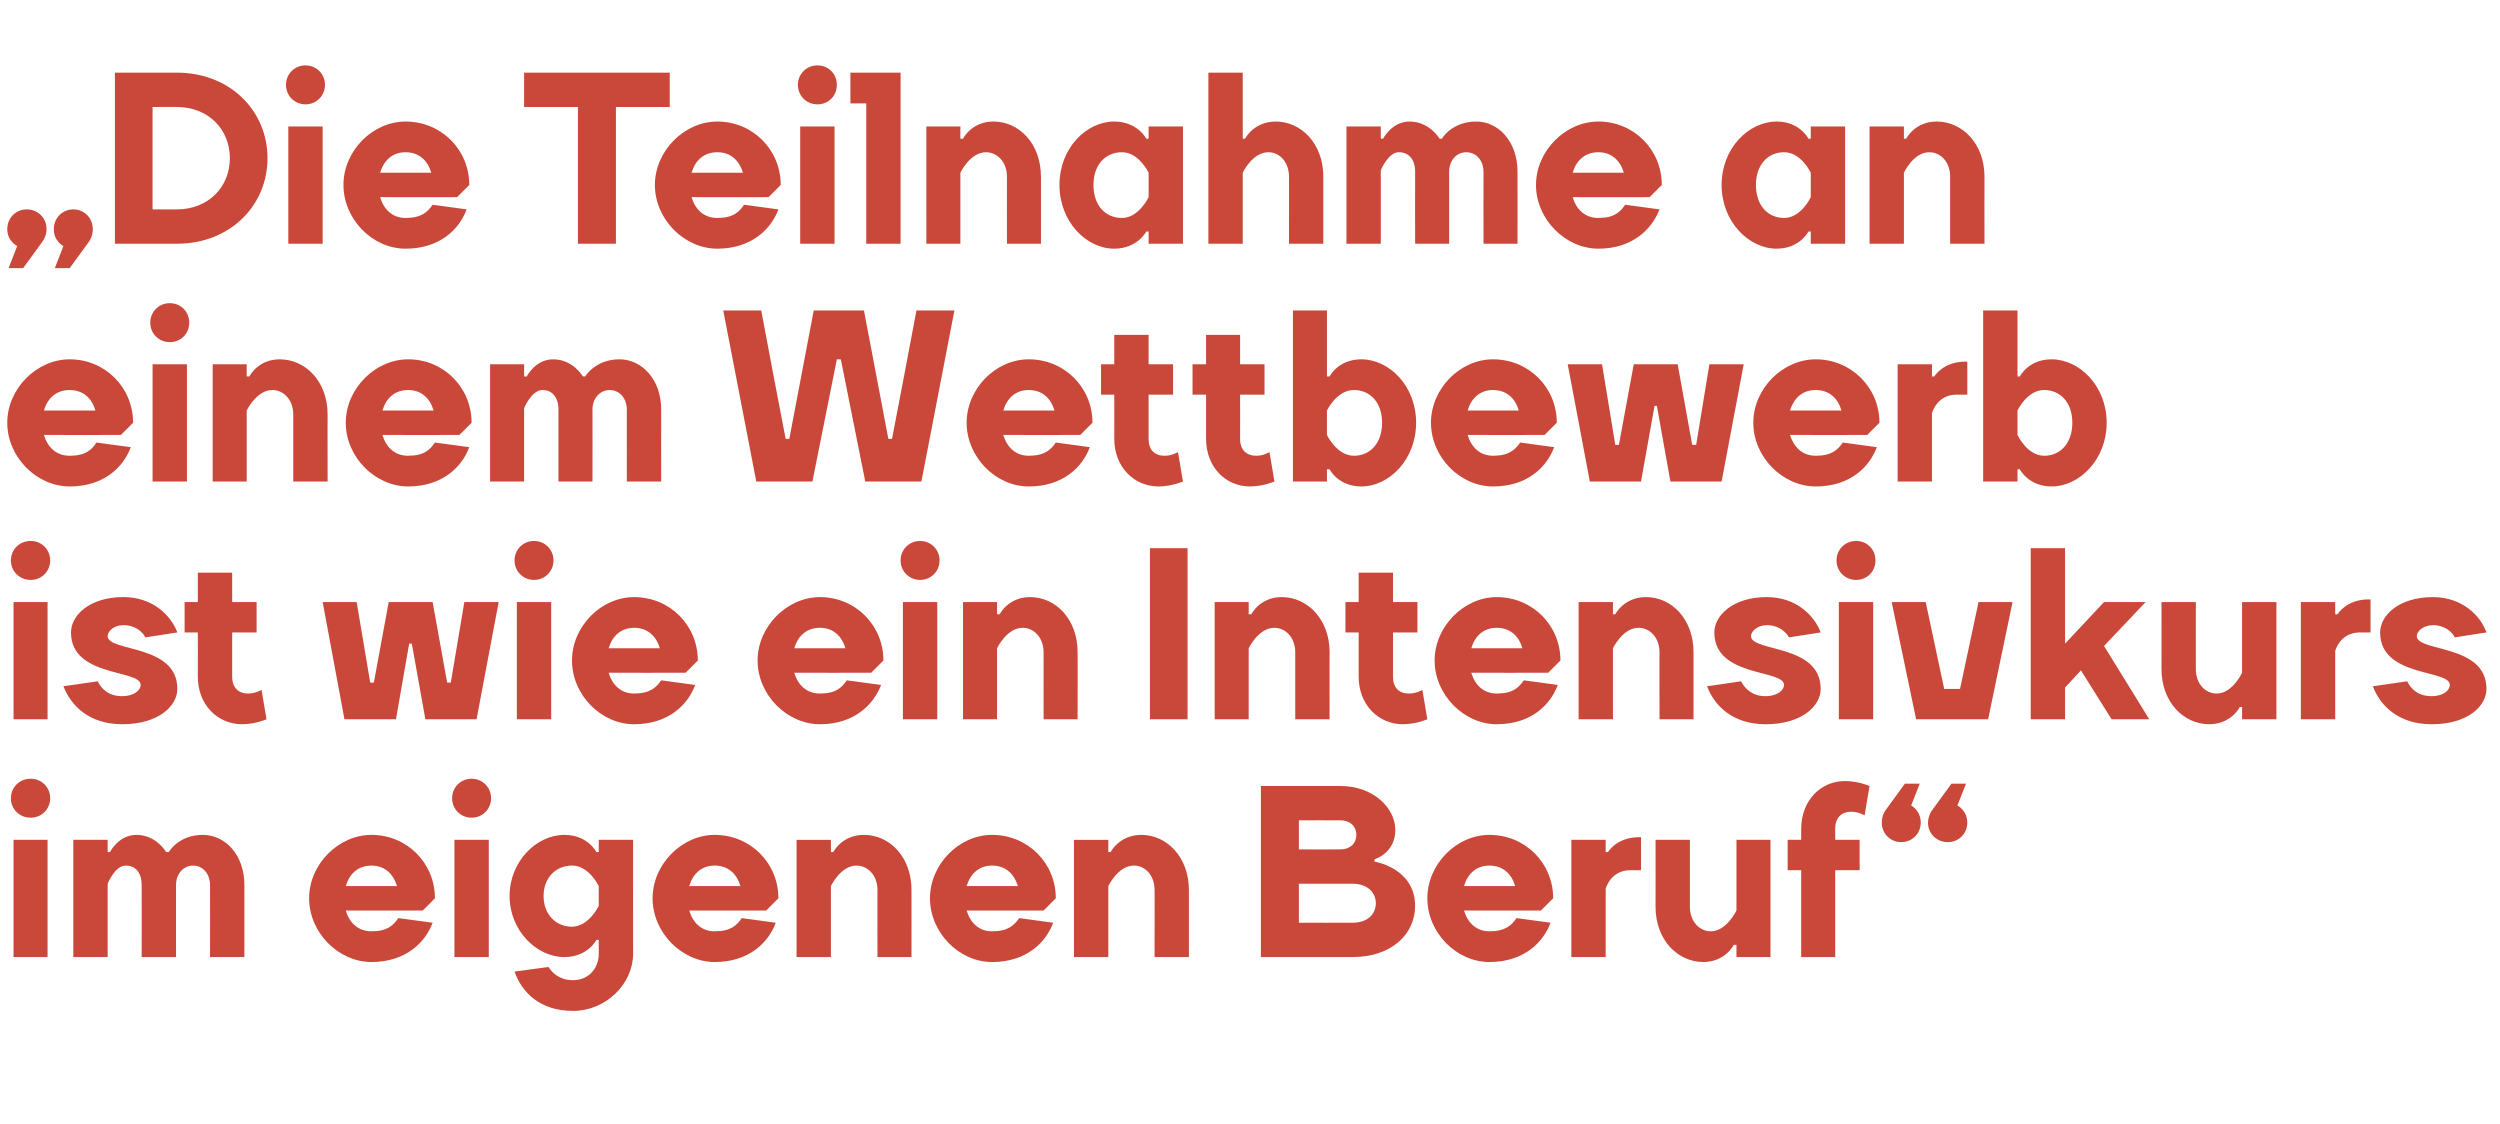 <?xml version="1.0" standalone="no"?><!DOCTYPE svg PUBLIC "-//W3C//DTD SVG 1.1//EN" "http://www.w3.org/Graphics/SVG/1.1/DTD/svg11.dtd"><svg xmlns="http://www.w3.org/2000/svg" version="1.1" width="757px" height="340.2px" viewBox="0 -22 757 340.2" style="top:-22px"><desc>„Die Teilnahme an einem Wettbewerb ist wie ein Intensivkurs im eigenen Beruf“</desc><defs/><g id="Polygon22198"><path d="m14.4 267.8H4.1v-35.5h10.3v35.5zm-5.1-54c3.3 0 5.9 2.6 5.9 5.9c0 3.3-2.6 5.9-5.9 5.9c-3.4 0-6-2.6-6-5.9c0-3.3 2.6-5.9 6-5.9zm44 54H42.9s.02-21.83 0-21.8c0-3.7-1.8-5.9-4.8-5.9c-3.32-.05-5.5 5.5-5.5 5.5v22.2H22.2v-35.5h10.4v3.7h.7s2.59-5.2 8-5.2c6.06 0 9 5.2 9 5.2h.8s2.92-5.2 10.3-5.2c6.7 0 12.6 5.9 12.6 15.2v21.8H63.6s.04-21.83 0-21.8c0-3.4-2.2-5.9-5.1-5.9c-3 0-5.2 2.5-5.2 5.9c-.02-.03 0 21.8 0 21.8zm78.4-17.8c.02.04-3.7 3.7-3.7 3.7c0 0-23.29.04-23.3 0c1.1 3.7 3.7 6.3 7.8 6.3c4.8 0 6.6-1.8 8.1-4l10.4 1.4c-2.2 6-8.2 11.9-18.5 11.9c-10 0-18.9-8.9-18.9-19.3c0-10.3 8.9-19.2 18.9-19.2c10.7 0 19.2 8.5 19.2 19.2zm-27-3.7h15.5c-1.1-3.7-3.7-6.2-7.7-6.2c-4.1 0-6.7 2.5-7.8 6.2zm43.3 21.5h-10.4v-35.5H148v35.5zm-5.2-54c3.3 0 5.9 2.6 5.9 5.9c0 3.3-2.6 5.9-5.9 5.9c-3.3 0-5.9-2.6-5.9-5.9c0-3.3 2.6-5.9 5.9-5.9zm28.1 17c7.07 0 9.7 5.2 9.7 5.2h.7v-3.7h10.4s-.04 34.46 0 34.5c0 9.1-8.2 17.3-18.2 17.3c-10 0-15.5-5.6-17.7-11.9l10.3-1.4c1.1 1.8 3.4 4 7.4 4c4.5 0 7.8-3.3 7.8-8.1v-4.1h-.7s-2.63 5.2-9.7 5.2c-8.5 0-16.6-8.1-16.6-18.5c0-10.4 8.1-18.5 16.6-18.5zm10.4 15.5s-2.96-6.25-8.1-6.2c-4.9 0-8.6 3.7-8.6 9.2c0 5.6 3.7 9.3 8.6 9.3c5.14-.05 8.1-6.3 8.1-6.3v-6zm54.4 3.7c-.01.04-3.7 3.7-3.7 3.7c0 0-23.32.04-23.3 0c1.1 3.7 3.7 6.3 7.7 6.3c4.9 0 6.7-1.8 8.2-4l10.3 1.4c-2.2 6-8.1 11.9-18.5 11.9c-9.9 0-18.8-8.9-18.8-19.3c0-10.3 8.9-19.2 18.8-19.2c10.8 0 19.3 8.5 19.3 19.2zm-27-3.7h15.5c-1.1-3.7-3.7-6.2-7.8-6.2c-4 0-6.6 2.5-7.7 6.2zm67.3 21.5h-10.3s-.04-20.35 0-20.3c0-4.5-3-7.4-6.3-7.4c-4.84-.05-7.8 6.2-7.8 6.2v21.5h-10.4v-35.5h10.4v3.7h.7s2.63-5.2 9.3-5.2c7.8 0 14.4 6.7 14.4 16.7c.02-.05 0 20.3 0 20.3zm43.7-17.8c-.02.04-3.7 3.7-3.7 3.7c0 0-23.33.04-23.3 0c1.1 3.7 3.7 6.3 7.7 6.3c4.8 0 6.7-1.8 8.2-4l10.3 1.4c-2.2 6-8.1 11.9-18.5 11.9c-10 0-18.8-8.9-18.8-19.3c0-10.3 8.8-19.2 18.8-19.2c10.8 0 19.3 8.5 19.3 19.2zm-27-3.7h15.5c-1.1-3.7-3.7-6.2-7.8-6.2c-4 0-6.6 2.5-7.7 6.2zm67.3 21.5h-10.4s.05-20.35 0-20.3c0-4.5-2.9-7.4-6.2-7.4c-4.85-.05-7.8 6.2-7.8 6.2v21.5h-10.4v-35.5h10.4v3.7h.7s2.62-5.2 9.3-5.2c7.7 0 14.4 6.7 14.4 16.7v20.3zm45.9-51.8c10 0 16.6 6.7 16.6 13.3c.03 7.05-6.3 8.9-6.3 8.9v.7s12.25 1.89 12.3 13.4c0 8.5-7.1 15.5-18.9 15.5h-27.8V216h24.1zm3.7 41.4c4.4 0 7-2.5 7-5.9c0-3.3-2.6-5.9-7-5.9h-16.3v11.8s16.28.04 16.3 0zm-16.3-31v8.8s12.58.04 12.6 0c2.9 0 4.8-1.8 4.8-4.4c0-2.6-1.9-4.4-4.8-4.4c-.02-.04-12.6 0-12.6 0zm77 23.6l-3.7 3.7s-23.35.04-23.3 0c1.1 3.7 3.7 6.3 7.7 6.3c4.8 0 6.7-1.8 8.2-4l10.3 1.4c-2.2 6-8.1 11.9-18.5 11.9c-10 0-18.8-8.9-18.8-19.3c0-10.3 8.8-19.2 18.8-19.2c10.8 0 19.3 8.5 19.3 19.2zm-27-3.7h15.5c-1.1-3.7-3.7-6.2-7.8-6.2c-4 0-6.6 2.5-7.7 6.2zm53.6-4.8s-3.33.03-3.3 0c-5.95.03-7.4 5.6-7.4 5.6v20.7h-10.4v-35.5h10.4v3.7h.7s2.6-4.46 9.3-4.5c-.04.04.7 0 .7 0v10zm4.4-9.2h10.4v20.3c0 4.5 3 7.4 6.3 7.4c4.8.03 7.8-6.3 7.8-6.3v-21.4h10.3v35.5h-10.3v-3.7h-.8s-2.57 5.18-9.2 5.2c-7.8 0-14.5-6.7-14.5-16.7c.04.03 0-20.3 0-20.3zm40 0h4.1s-.03-3.35 0-3.3c0-8.6 5.9-14.5 13.3-14.5c4.06.02 7.4 1.5 7.4 1.5l-1.5 8.9s-1.84-1.13-4.1-1.1c-2.9 0-4.8 1.8-4.8 5.2c.03-.05 0 3.3 0 3.3h7.4v9.2h-7.4v26.3h-10.3v-26.3h-4.1v-9.2zm34.4.7c-3.3 0-5.9-2.6-5.9-5.9c-.01-2.22 1.1-3.7 1.1-3.7l5.9-8.1h4.5l-2.6 6.6s2.93 1.5 2.9 5.2c0 3.3-2.6 5.9-5.9 5.9zm14.1 0c-3.4 0-6-2.6-6-5.9c.05-2.22 1.2-3.7 1.2-3.7l5.9-8.1h4.4l-2.6 6.6s2.99 1.5 3 5.2c0 3.3-2.6 5.9-5.9 5.9z" stroke="none" fill="#c9483a"/></g><g id="Polygon22197"><path d="m14.4 195.8H4.1v-35.5h10.3v35.5zm-5.1-54c3.3 0 5.9 2.6 5.9 5.9c0 3.3-2.6 5.9-5.9 5.9c-3.4 0-6-2.6-6-5.9c0-3.3 2.6-5.9 6-5.9zm28.1 17c8.9 0 14.4 5.6 16.3 10.7L44 171c-.7-1.5-2.9-3.7-6.6-3.7c-3 0-4.8 1.9-4.8 3.3c0 4.9 21.1 2.3 21.1 16c0 5.1-5.6 10.7-16.7 10.7c-10 0-15.5-5.6-17.8-11.5l10.4-1.5c1.1 2.3 3.3 4.5 7.4 4.5c3.7 0 5.6-1.9 5.6-3.4c0-4.8-21.1-2.2-21.1-15.9c0-5.1 5.5-10.7 15.9-10.7zm18.5 1.5h4v-8.9h10.4v8.9h7.4v9.2h-7.4v13.4c0 3.3 1.9 5.1 4.8 5.1c2.23.03 4.1-1.1 4.1-1.1l1.5 8.9s-3.37 1.48-7.4 1.5c-7.4 0-13.4-5.9-13.4-14.4c.04-.05 0-13.4 0-13.4h-4v-9.2zm68 12.6l-4 22.9h-15.6l-6.6-35.5H108l4.1 24.4h1.1l4.5-24.4H131l4.4 24.4h1.1l4.1-24.4H151l-6.7 35.5h-15.5l-4.1-22.9h-.8zm43 22.9h-10.4v-35.5h10.4v35.5zm-5.2-54c3.3 0 5.9 2.6 5.9 5.9c0 3.3-2.6 5.9-5.9 5.9c-3.3 0-5.9-2.6-5.9-5.9c0-3.3 2.6-5.9 5.9-5.9zm49.6 36.2l-3.7 3.7s-23.34.04-23.3 0c1.1 3.7 3.7 6.3 7.7 6.3c4.8 0 6.7-1.8 8.2-4l10.3 1.4c-2.2 6-8.1 11.9-18.5 11.9c-10 0-18.8-8.9-18.8-19.3c0-10.3 8.8-19.2 18.8-19.2c10.8 0 19.3 8.5 19.3 19.2zm-27-3.7h15.5c-1.1-3.7-3.7-6.2-7.8-6.2c-4 0-6.6 2.5-7.7 6.2zm83.2 3.7c.01.04-3.7 3.7-3.7 3.7c0 0-23.3.04-23.3 0c1.1 3.7 3.7 6.3 7.8 6.3c4.8 0 6.6-1.8 8.1-4l10.4 1.4c-2.3 6-8.2 11.9-18.5 11.9c-10 0-18.9-8.9-18.9-19.3c0-10.3 8.9-19.2 18.9-19.2c10.7 0 19.2 8.5 19.2 19.2zm-27-3.7H256c-1.1-3.7-3.7-6.2-7.7-6.2c-4.1 0-6.7 2.5-7.8 6.2zm43.3 21.5h-10.4v-35.5h10.4v35.5zm-5.2-54c3.3 0 5.9 2.6 5.9 5.9c0 3.3-2.6 5.9-5.9 5.9c-3.3 0-5.9-2.6-5.9-5.9c0-3.3 2.6-5.9 5.9-5.9zm47.7 54H316s-.02-20.35 0-20.3c0-4.5-3-7.4-6.3-7.4c-4.82-.05-7.8 6.2-7.8 6.2v21.5h-10.3v-35.5h10.3v3.7h.8s2.55-5.2 9.2-5.2c7.8 0 14.4 6.7 14.4 16.7c.04-.05 0 20.3 0 20.3zm33.3 0h-11.4V144h11.4v51.8zm43 0h-10.4v-20.3c0-4.5-3-7.4-6.3-7.4c-4.81-.05-7.8 6.2-7.8 6.2v21.5h-10.3v-35.5h10.3v3.7h.8s2.56-5.2 9.2-5.2c7.8 0 14.5 6.7 14.5 16.7c-.05-.05 0 20.3 0 20.3zm4.8-35.5h4v-8.9h10.4v8.9h7.4v9.2h-7.4s-.01 13.35 0 13.4c0 3.3 1.8 5.1 4.8 5.1c2.22.03 4.1-1.1 4.1-1.1l1.5 8.9s-3.38 1.48-7.4 1.5c-7.4 0-13.4-5.9-13.4-14.4c.03-.05 0-13.4 0-13.4h-4v-9.2zm65.1 17.7c-.02.04-3.7 3.7-3.7 3.7c0 0-23.33.04-23.3 0c1.1 3.7 3.7 6.3 7.7 6.3c4.9 0 6.7-1.8 8.2-4l10.3 1.4c-2.2 6-8.1 11.9-18.5 11.9c-9.9 0-18.8-8.9-18.8-19.3c0-10.3 8.9-19.2 18.8-19.2c10.8 0 19.3 8.5 19.3 19.2zm-27-3.7H461c-1.1-3.7-3.7-6.2-7.8-6.2c-4 0-6.6 2.5-7.7 6.2zm67.3 21.5h-10.3s-.05-20.35 0-20.3c0-4.5-3-7.4-6.3-7.4c-4.85-.05-7.8 6.2-7.8 6.2v21.5H478v-35.5h10.4v3.7h.7s2.62-5.2 9.3-5.2c7.8 0 14.4 6.7 14.4 16.7v20.3zm22.2-37c8.9 0 14.4 5.6 16.3 10.7l-9.6 1.5c-.8-1.5-3-3.7-6.7-3.7c-2.9 0-4.8 1.9-4.8 3.3c0 4.9 21.1 2.3 21.1 16c0 5.1-5.6 10.7-16.7 10.7c-9.9 0-15.5-5.6-17.7-11.5l10.3-1.5c1.2 2.3 3.4 4.5 7.4 4.5c3.7 0 5.6-1.9 5.6-3.4c0-4.8-21.1-2.2-21.1-15.9c0-5.1 5.6-10.7 15.9-10.7zm32.2 37h-10.4v-35.5h10.4v35.5zm-5.2-54c3.4 0 5.9 2.6 5.9 5.9c0 3.3-2.5 5.9-5.9 5.9c-3.3 0-5.9-2.6-5.9-5.9c0-3.3 2.6-5.9 5.9-5.9zm10.8 18.5h10.3l5.6 26.3h4.8l5.6-26.3h10.3l-7.4 35.5h-21.8l-7.4-35.5zm52.5 35.5h-10.4V144h10.4v28.9l11.8-12.6h12.6l-12.6 13.3l13.7 22.2h-11.4l-9.3-14.8l-4.8 5.2v9.6zm29.2-35.5h10.4s-.02 20.33 0 20.3c0 4.5 2.9 7.4 6.3 7.4c4.78.03 7.7-6.3 7.7-6.3v-21.4h10.4v35.5h-10.4v-3.7h-.7s-2.59 5.18-9.2 5.2c-7.8 0-14.5-6.7-14.5-16.7c.02.03 0-20.3 0-20.3zm63.3 9.2s-3.34.03-3.3 0c-5.96.03-7.4 5.6-7.4 5.6v20.7h-10.4v-35.5h10.4v3.7h.7s2.59-4.46 9.3-4.5c-.05.04.7 0 .7 0v10zm18.9-10.7c8.8 0 14.4 5.6 16.2 10.7l-9.6 1.5c-.7-1.5-2.9-3.7-6.6-3.7c-3 0-4.9 1.9-4.9 3.3c0 4.9 21.1 2.3 21.1 16c0 5.1-5.5 10.7-16.6 10.7c-10 0-15.6-5.6-17.8-11.5l10.4-1.5c1.1 2.3 3.3 4.5 7.4 4.5c3.7 0 5.5-1.9 5.5-3.4c0-4.8-21.1-2.2-21.1-15.9c0-5.1 5.6-10.7 16-10.7z" stroke="none" fill="#c9483a"/></g><g id="Polygon22196"><path d="m40.3 106c.03.04-3.7 3.7-3.7 3.7c0 0-23.28.04-23.3 0c1.1 3.7 3.7 6.3 7.8 6.3c4.8 0 6.7-1.8 8.1-4l10.4 1.4c-2.2 6-8.1 11.9-18.5 11.9c-10 0-18.9-8.9-18.9-19.3c0-10.3 8.9-19.2 18.9-19.2c10.7 0 19.2 8.5 19.2 19.2zm-27-3.7h15.6c-1.1-3.7-3.7-6.2-7.8-6.2c-4.1 0-6.7 2.5-7.8 6.2zm43.3 21.5H46.2V88.3h10.4v35.5zm-5.2-54c3.4 0 5.9 2.6 5.9 5.9c0 3.3-2.5 5.9-5.9 5.9c-3.3 0-5.9-2.6-5.9-5.9c0-3.3 2.6-5.9 5.9-5.9zm47.8 54H88.8v-20.3c0-4.5-3-7.4-6.3-7.4c-4.8-.05-7.8 6.2-7.8 6.2v21.5H64.4V88.3h10.3v3.7h.8s2.57-5.2 9.2-5.2c7.8 0 14.5 6.7 14.5 16.7c-.04-.05 0 20.3 0 20.3zm43.6-17.8c.02.04-3.7 3.7-3.7 3.7c0 0-23.29.04-23.3 0c1.1 3.7 3.7 6.3 7.8 6.3c4.8 0 6.6-1.8 8.1-4l10.4 1.4c-2.2 6-8.2 11.9-18.5 11.9c-10 0-18.9-8.9-18.9-19.3c0-10.3 8.9-19.2 18.9-19.2c10.7 0 19.2 8.5 19.2 19.2zm-27-3.7h15.5c-1.1-3.7-3.7-6.2-7.7-6.2c-4.1 0-6.7 2.5-7.8 6.2zm63.6 21.5h-10.3V102c0-3.7-1.9-5.9-4.8-5.9c-3.35-.05-5.6 5.5-5.6 5.5v22.2h-10.3V88.3h10.3v3.7h.8s2.56-5.2 8-5.2c6.03 0 9 5.2 9 5.2h.7s2.99-5.2 10.4-5.2c6.6 0 12.6 5.9 12.6 15.2c-.03-.03 0 21.8 0 21.8h-10.4V102c0-3.4-2.2-5.9-5.2-5.9c-2.9 0-5.2 2.5-5.2 5.9c.05-.03 0 21.8 0 21.8zm67-51.8h15.2l7.4 38.9s1.1-.05 1.1 0c2.5-13.1 5-25.9 7.4-38.9H289c-3.3 17.2-6.7 34.6-10 51.8h-17l-7.4-37h-1.2l-7.4 37h-17c-3.3-17.2-6.7-34.6-10-51.8h11.5c2.4 13 4.9 25.8 7.4 38.9c.01-.05 1.1 0 1.1 0l7.4-38.9zm84.4 34c-.02.04-3.7 3.7-3.7 3.7c0 0-23.33.04-23.3 0c1.1 3.7 3.7 6.3 7.7 6.3c4.8 0 6.7-1.8 8.2-4l10.3 1.4c-2.2 6-8.1 11.9-18.5 11.9c-10 0-18.8-8.9-18.8-19.3c0-10.3 8.8-19.2 18.8-19.2c10.8 0 19.3 8.5 19.3 19.2zm-27-3.7h15.5c-1.1-3.7-3.7-6.2-7.8-6.2c-4 0-6.6 2.5-7.7 6.2zm29.6-14h4v-8.9h10.4v8.9h7.4v9.2h-7.4v13.4c0 3.3 1.8 5.1 4.8 5.1c2.23.03 4.1-1.1 4.1-1.1l1.5 8.9s-3.37 1.48-7.4 1.5c-7.4 0-13.4-5.9-13.4-14.4c.04-.05 0-13.4 0-13.4h-4v-9.2zm27.7 0h4.1v-8.9h10.3v8.9h7.4v9.2h-7.4s.05 13.35 0 13.4c0 3.3 1.9 5.1 4.9 5.1c2.18.03 4-1.1 4-1.1l1.5 8.9s-3.32 1.48-7.4 1.5c-7.4 0-13.3-5.9-13.3-14.4c-.01-.05 0-13.4 0-13.4h-4.1v-9.2zm51.1 37c-7.05-.02-9.6-5.2-9.6-5.2h-.8v3.7h-10.3V72h10.3v20h.8s2.55-5.2 9.6-5.2c8.5 0 16.6 8.1 16.6 19.2c0 11.1-8.1 19.3-16.6 19.3zm-10.4-15.6s2.98 6.33 8.2 6.3c4.8 0 8.5-3.7 8.5-10c0-6.2-3.7-9.9-8.5-9.9c-5.22-.05-8.2 6.2-8.2 6.2v7.4zm69.6-3.7c-.02.04-3.7 3.7-3.7 3.7c0 0-23.33.04-23.3 0c1.1 3.7 3.7 6.3 7.7 6.3c4.8 0 6.7-1.8 8.2-4l10.3 1.4c-2.2 6-8.1 11.9-18.5 11.9c-10 0-18.8-8.9-18.8-19.3c0-10.3 8.8-19.2 18.8-19.2c10.8 0 19.3 8.5 19.3 19.2zm-27-3.7h15.5c-1.1-3.7-3.7-6.2-7.8-6.2c-4 0-6.6 2.5-7.7 6.2zm56.6-1.4l-4.1 22.9h-15.5l-6.7-35.5h10.4l4 24.4h1.1l4.5-24.4H508l4.4 24.4h1.2l4-24.4H528l-6.7 35.5h-15.5l-4.1-22.9h-.7zm68.1 5.1l-3.7 3.7s-23.36.04-23.4 0c1.2 3.7 3.7 6.3 7.8 6.3c4.8 0 6.7-1.8 8.2-4l10.3 1.4c-2.2 6-8.1 11.9-18.5 11.9c-10 0-18.9-8.9-18.9-19.3c0-10.3 8.9-19.2 18.9-19.2c10.7 0 19.3 8.5 19.3 19.2zm-27.1-3.7h15.6c-1.1-3.7-3.7-6.2-7.8-6.2c-4.1 0-6.6 2.5-7.8 6.2zm53.7-4.8s-3.34.03-3.3 0c-5.96.03-7.4 5.6-7.4 5.6v20.7h-10.4V88.3H585v3.7h.7s2.59-4.46 9.3-4.5c-.05.04.7 0 .7 0v10zm25.5 27.8c-7.01-.02-9.6-5.2-9.6-5.2h-.7v3.7h-10.4V72h10.4v20h.7s2.59-5.2 9.6-5.2c8.5 0 16.7 8.1 16.7 19.2c0 11.1-8.2 19.3-16.7 19.3zm-10.3-15.6s2.92 6.33 8.1 6.3c4.8 0 8.5-3.7 8.5-10c0-6.2-3.7-9.9-8.5-9.9c-5.18-.05-8.1 6.2-8.1 6.2v7.4z" stroke="none" fill="#c9483a"/></g><g id="Polygon22195"><path d="m8.1 41.4c3.4 0 6 2.6 6 6c-.04 2.18-1.2 3.7-1.2 3.7L7 59.2H2.6l2.6-6.7s-2.98-1.44-3-5.1c0-3.4 2.6-6 5.9-6zm14.1 0c3.3 0 5.9 2.6 5.9 6c.02 2.18-1.1 3.7-1.1 3.7l-5.9 8.1h-4.5l2.6-6.7s-2.92-1.44-2.9-5.1c0-3.4 2.6-6 5.9-6zm31.4-31c.05-.04-7.4 0-7.4 0v31s7.45.04 7.4 0c9.3 0 16-6.6 16-15.5c0-8.9-6.7-15.5-16-15.5zm0 41.4H34.8V0h18.8C69.6 0 81 11.5 81 25.9c0 14.4-11.4 25.9-27.4 25.9zm44.1 0H87.3V16.3h10.4v35.5zm-5.2-54c3.3 0 5.9 2.6 5.9 5.9c0 3.3-2.6 5.9-5.9 5.9c-3.3 0-5.9-2.6-5.9-5.9c0-3.3 2.6-5.9 5.9-5.9zM142.1 34c-.02.04-3.7 3.7-3.7 3.7c0 0-23.33.04-23.3 0c1.1 3.7 3.7 6.3 7.7 6.3c4.8 0 6.7-1.8 8.2-4l10.3 1.4c-2.2 6-8.1 11.9-18.5 11.9c-10 0-18.8-8.9-18.8-19.3c0-10.3 8.8-19.2 18.8-19.2c10.8 0 19.3 8.5 19.3 19.2zm-27-3.7h15.5c-1.1-3.7-3.7-6.2-7.8-6.2c-4 0-6.6 2.5-7.7 6.2zm43.6-19.9V0h44.1v10.4h-16.3v41.4H175V10.4h-16.3zM236.4 34c.03.04-3.7 3.7-3.7 3.7c0 0-23.28.04-23.3 0c1.1 3.7 3.7 6.3 7.8 6.3c4.8 0 6.6-1.8 8.1-4l10.4 1.4c-2.2 6-8.2 11.9-18.5 11.9c-10 0-18.9-8.9-18.9-19.3c0-10.3 8.9-19.2 18.9-19.2c10.7 0 19.2 8.5 19.2 19.2zm-27-3.7H225c-1.2-3.7-3.7-6.2-7.8-6.2c-4.1 0-6.7 2.5-7.8 6.2zm43.3 21.5h-10.4V16.3h10.4v35.5zm-5.2-54c3.4 0 5.9 2.6 5.9 5.9c0 3.3-2.5 5.9-5.9 5.9c-3.3 0-5.9-2.6-5.9-5.9c0-3.3 2.6-5.9 5.9-5.9zm14.8 11.5h-4.8V0h15.2v51.8h-10.4V9.3zm52.9 42.5h-10.3s-.02-20.35 0-20.3c0-4.5-3-7.4-6.3-7.4c-4.82-.05-7.8 6.2-7.8 6.2v21.5h-10.3V16.3h10.3v3.7h.8s2.55-5.2 9.2-5.2c7.8 0 14.4 6.7 14.4 16.7c.04-.05 0 20.3 0 20.3zm22.2-37c7.06 0 9.7 5.2 9.7 5.2h.7v-3.7h10.4v35.5h-10.4v-3.7h-.7s-2.64 5.18-9.7 5.2c-8.5 0-16.6-8.2-16.6-19.3c0-11.1 8.1-19.2 16.6-19.2zm10.4 15.5s-2.97-6.25-8.1-6.2c-4.9 0-8.6 3.7-8.6 9.9c0 6.3 3.7 10 8.6 10c5.13.03 8.1-6.3 8.1-6.3v-7.4zm52.9 21.5h-10.4s.04-20.35 0-20.3c0-4.5-2.9-7.4-6.2-7.4c-4.86-.05-7.8 6.2-7.8 6.2v21.5h-10.4V0h10.4v20h.7s2.61-5.2 9.3-5.2c7.7 0 14.4 6.7 14.4 16.7v20.3zm38.1 0h-10.3s-.05-21.83 0-21.8c0-3.7-1.9-5.9-4.9-5.9c-3.29-.05-5.5 5.5-5.5 5.5v22.2h-10.4V16.3h10.4v3.7h.7s2.62-5.2 8-5.2c6.09 0 9.1 5.2 9.1 5.2h.7s2.95-5.2 10.4-5.2c6.6 0 12.5 5.9 12.5 15.2c.03-.03 0 21.8 0 21.8h-10.3s-.03-21.83 0-21.8c0-3.4-2.2-5.9-5.2-5.9c-3 0-5.2 2.5-5.2 5.9v21.8zM503.2 34c-.01.04-3.7 3.7-3.7 3.7c0 0-23.32.04-23.3 0c1.1 3.7 3.7 6.3 7.8 6.3c4.8 0 6.6-1.8 8.1-4l10.4 1.4c-2.3 6-8.2 11.9-18.5 11.9c-10 0-18.9-8.9-18.9-19.3c0-10.3 8.9-19.2 18.9-19.2c10.7 0 19.2 8.5 19.2 19.2zm-27-3.7h15.5c-1.1-3.7-3.7-6.2-7.7-6.2c-4.1 0-6.7 2.5-7.8 6.2zM538 14.8c7 0 9.6 5.2 9.6 5.2h.7v-3.7h10.4v35.5h-10.4v-3.7h-.7s-2.6 5.18-9.6 5.2c-8.5 0-16.7-8.2-16.7-19.3c0-11.1 8.2-19.2 16.7-19.2zm10.3 15.5s-2.93-6.25-8.1-6.2c-4.8 0-8.5 3.7-8.5 9.9c0 6.3 3.7 10 8.5 10c5.17.03 8.1-6.3 8.1-6.3v-7.4zm52.6 21.5h-10.4V31.5c0-4.5-2.9-7.4-6.3-7.4c-4.79-.05-7.7 6.2-7.7 6.2v21.5h-10.4V16.3h10.4v3.7h.7s2.58-5.2 9.2-5.2c7.8 0 14.5 6.7 14.5 16.7c-.03-.05 0 20.3 0 20.3z" stroke="none" fill="#c9483a"/></g></svg>